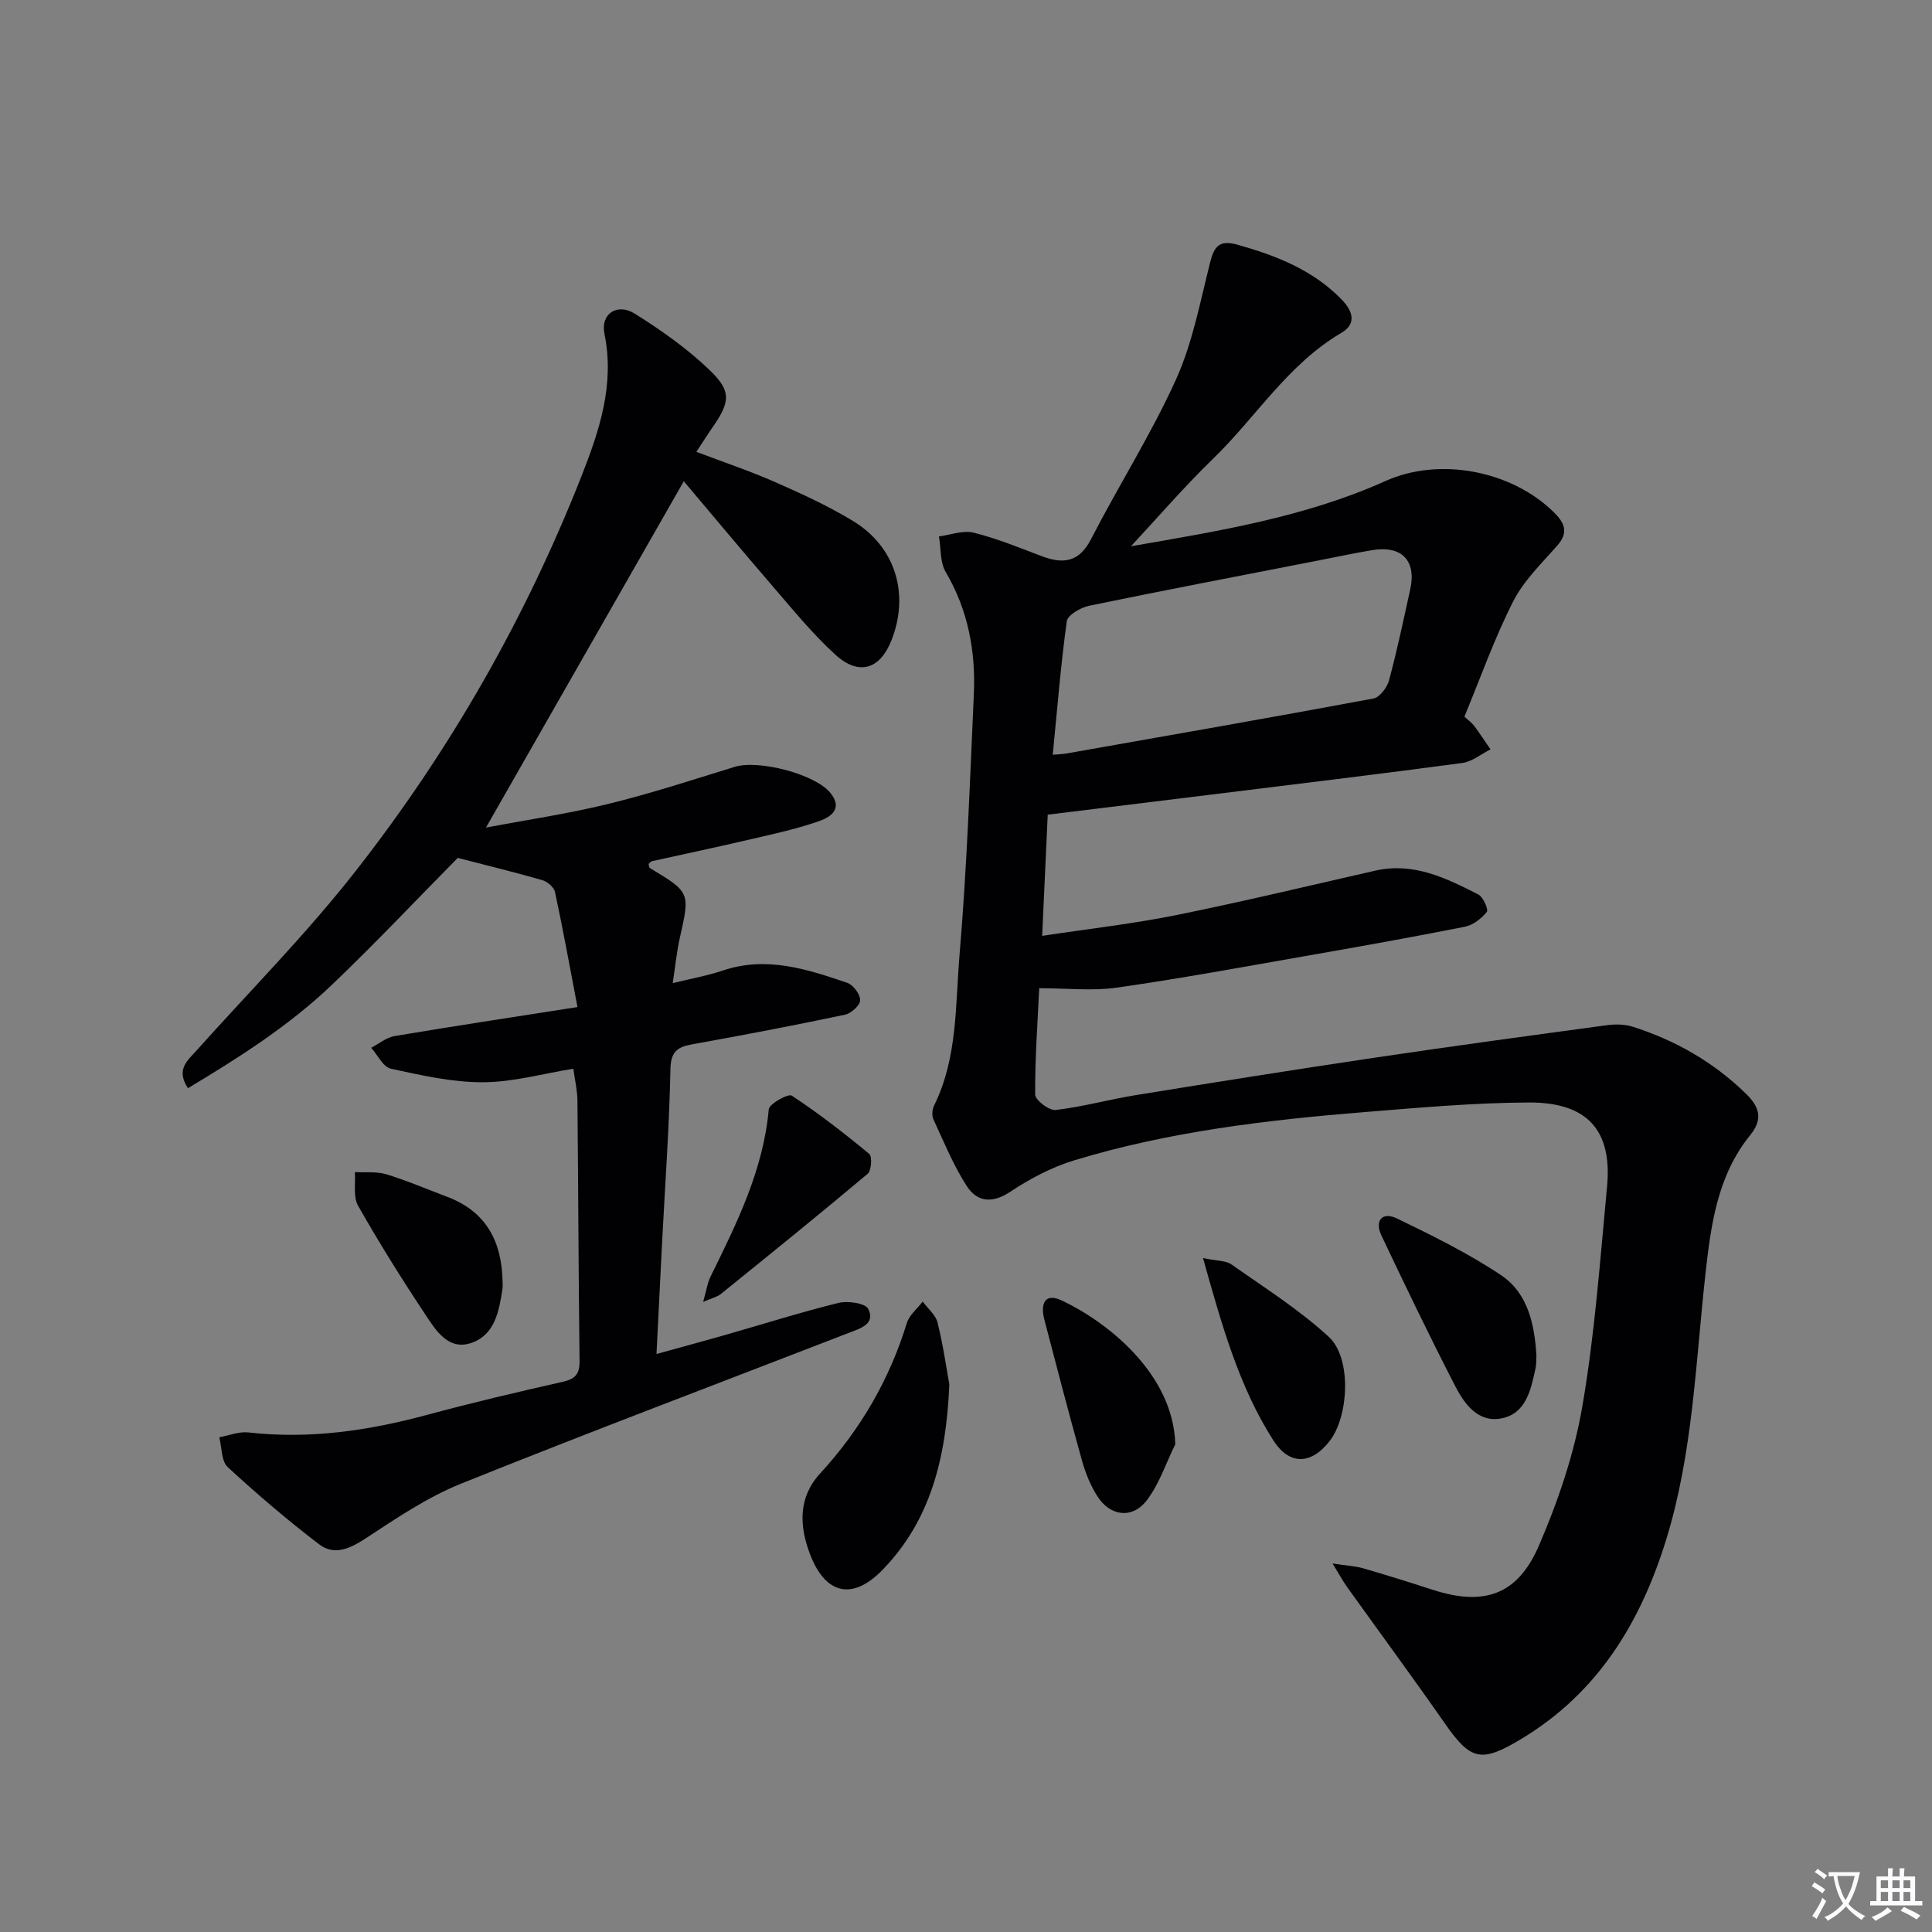 <svg enable-background="new 0 0 400 400" viewBox="0 0 400 400" xmlns="http://www.w3.org/2000/svg"><rect x="0" y="0" width="400" height="400" fill="#808080" stroke="none"/><path d="m377.9 391.2c-.2.3-.4.5-.6.8-.7-.6-1.4-1-2.2-1.5.2-.3.4-.5.5-.8.6.4 1.4.8 2.3 1.5zm-1.8 6.1c-.2-.2-.5-.4-.9-.6.4-.6.8-1.2 1.2-1.9s.7-1.3.9-1.9c.3.3.5.5.8.7-.7 1.3-1.4 2.6-2 3.7zm2.2-9c-.3.3-.5.5-.6.8-.6-.6-1.3-1.1-2-1.5.3-.3.5-.5.6-.7.6.5 1.3.9 2 1.4zm.3.2v-.9h2 4.5c-.3 1.3-.6 2.5-1 3.6s-.9 2.1-1.4 3c.4.5 1 1 1.6 1.4s1.2.8 1.9 1.1c-.3.2-.5.4-.8.8-.4-.3-1-.7-1.6-1.2s-1.2-1.1-1.6-1.6c-.5.6-1.1 1.1-1.7 1.6s-1.4.9-2.1 1.4c-.1-.3-.3-.5-.7-.8.6-.2 1.2-.5 1.9-1s1.4-1.1 2-1.8c-.5-.8-.9-1.6-1.2-2.5s-.6-2-.8-3.2c-.4.1-.7.1-1 .1zm2.5 2.7c.3 1 .7 1.7 1 2.2.3-.5.6-1.1 1-2s.6-1.9.9-3h-3.2-.4c.1.9.3 1.8.7 2.8z" fill="#fbfafc"/><path d="m396.5 388.5v1.5 3.6h1.5v.9c-.4 0-1 0-1.7 0h-7.9c-.5 0-.9 0-1.2 0v-.9h1.3v-3.5c0-.7 0-1.2 0-1.6h2.4c0-.8 0-1.4 0-1.7h1c0 .3-.1.8-.1 1.7h1.5c0-.8 0-1.4 0-1.7h1c0 .3-.1.9-.1 1.7zm-8.2 9.2c-.2-.3-.5-.5-.8-.8.8-.3 1.4-.6 1.9-.9s1-.7 1.4-1.1c.3.3.6.5.9.8-1.6 1-2.8 1.6-3.4 2zm2.6-6.8v-1.6h-1.5v1.6zm0 2.7v-1.9h-1.5v1.9zm2.4-2.7v-1.6h-1.5v1.6zm0 2.7v-1.9h-1.5v1.9zm.2 2 .7-.8c.4.2.9.5 1.6.8s1.3.7 1.8 1c-.3.3-.5.5-.8.8-.4-.3-1.5-1-3.3-1.8zm2-4.7v-1.6h-1.4v1.6zm0 2.7v-1.9h-1.4v1.9z" fill="#fbfafc"/><g fill="#010103"><path d="m234.15 113.1c18.18-3.16 36.07-6.03 52.72-13.52 11.13-5 26.04-2.18 34.82 6.46 2.11 2.08 3.2 4.08.79 6.84-3.27 3.73-7.01 7.33-9.21 11.67-3.89 7.66-6.76 15.82-10.08 23.82.84.78 1.54 1.26 2.02 1.91 1.18 1.58 2.26 3.24 3.38 4.87-1.94.97-3.81 2.55-5.85 2.82-17.27 2.31-34.58 4.39-51.87 6.53-11.03 1.36-22.06 2.71-33.95 4.17-.36 7.91-.73 15.91-1.15 25.09 9.82-1.49 18.85-2.5 27.71-4.29 13.81-2.79 27.51-6.09 41.25-9.21 7.92-1.8 14.67 1.53 21.33 4.93 1.02.52 2.15 3.14 1.77 3.61-1.11 1.37-2.84 2.73-4.53 3.07-11.06 2.19-22.16 4.17-33.27 6.11-12.92 2.26-25.83 4.65-38.81 6.5-5.02.72-10.23.12-16.06.12-.34 7.21-.89 14.62-.84 22.03.01 1.13 2.9 3.34 4.24 3.18 5.58-.65 11.05-2.18 16.61-3.08 16.54-2.68 33.09-5.32 49.67-7.78 15.92-2.37 31.87-4.53 47.82-6.69 1.76-.24 3.71-.22 5.38.31 8.83 2.82 16.71 7.31 23.4 13.83 2.81 2.73 3.66 5.24.92 8.62-6.83 8.42-8.15 18.68-9.29 28.98-2.02 18.3-2.59 36.81-8.06 54.61-5.29 17.22-14.13 31.84-30.03 41.41-8.28 4.98-10.45 4.53-15.82-3.18-6.66-9.54-13.56-18.91-20.34-28.38-.81-1.14-1.47-2.38-2.93-4.76 3.01.46 4.75.54 6.37 1.01 4.78 1.38 9.53 2.87 14.27 4.41 10.61 3.45 17.62 1.21 22.07-9.08 3.98-9.21 7.3-18.98 9-28.83 2.59-15.02 3.68-30.31 5.12-45.51 1.11-11.65-4.03-17.49-16.18-17.44-11.28.05-22.57 1.06-33.84 1.97-20.38 1.64-40.67 4.04-60.31 10.01-4.67 1.42-9.18 3.82-13.27 6.53-3.8 2.52-6.9 2.02-9.01-1.28-2.75-4.29-4.71-9.1-6.86-13.76-.36-.78-.24-2.06.16-2.87 4.88-9.89 4.37-20.77 5.26-31.26 1.51-17.89 2.14-35.85 2.95-53.79.41-8.94-1.17-17.48-5.83-25.39-1.19-2.02-.96-4.88-1.39-7.36 2.4-.31 4.98-1.32 7.17-.78 4.8 1.19 9.44 3.1 14.09 4.86 4.44 1.68 7.74 1.32 10.22-3.51 5.71-11.09 12.44-21.69 17.58-33.02 3.44-7.6 5.01-16.07 7.07-24.24.87-3.44 1.95-4.77 5.78-3.68 7.96 2.25 15.43 5.18 21.36 11.21 2.34 2.38 3.36 5.08.03 7.03-11.08 6.49-17.67 17.47-26.59 26.09-5.92 5.73-11.32 12.03-16.96 18.08zm-16.19 43.17c1.55-.14 2.21-.16 2.85-.27 21.19-3.74 42.39-7.44 63.55-11.38 1.29-.24 2.82-2.27 3.22-3.74 1.68-6.24 3.01-12.57 4.4-18.89 1.3-5.94-1.78-9.11-7.88-8.09-3.76.63-7.49 1.43-11.24 2.16-15.79 3.08-31.59 6.1-47.34 9.35-1.76.36-4.46 1.91-4.65 3.2-1.25 8.99-1.96 18.05-2.91 27.66z"/><path d="m141.57 99.64c-13.79 24.14-27.35 47.88-40.95 71.69 8.02-1.51 16.72-2.79 25.21-4.86 8.86-2.16 17.55-5.01 26.27-7.7 4.97-1.53 16.74 1.49 19.88 5.46 2.74 3.48-.42 5.11-2.65 5.87-5 1.71-10.23 2.8-15.39 4-6.3 1.47-12.64 2.79-18.96 4.2-.26.06-.47.38-.7.58.09.3.09.73.27.84 8.38 5.05 8.33 5.04 6.18 14.55-.61 2.72-.88 5.51-1.45 9.28 3.85-.95 7.21-1.55 10.4-2.62 9-3.03 17.4-.29 25.75 2.56 1.23.42 2.68 2.38 2.66 3.6-.02 1.05-1.86 2.73-3.14 2.99-10.21 2.16-20.47 4.12-30.74 5.97-3.12.56-5.31.9-5.4 5.19-.24 12.13-1.13 24.24-1.75 36.36-.38 7.29-.73 14.58-1.14 22.73 5.13-1.42 9.67-2.64 14.19-3.93 7.82-2.23 15.57-4.7 23.46-6.64 1.94-.48 5.6.04 6.19 1.23 1.56 3.16-1.69 4.06-3.96 4.94-26.79 10.39-53.69 20.52-80.35 31.25-6.99 2.81-13.43 7.18-19.78 11.35-3.27 2.14-6.49 3.58-9.6 1.2-6.56-5.01-12.86-10.38-18.92-15.98-1.34-1.24-1.21-4.07-1.75-6.18 2.01-.36 4.08-1.22 6.02-1 12.61 1.43 24.82-.35 36.97-3.63 9.29-2.51 18.67-4.72 28.06-6.84 2.59-.58 3.57-1.55 3.54-4.28-.22-17.99-.26-35.99-.44-53.98-.02-2.12-.53-4.23-.85-6.57-6.39 1.03-12.56 2.79-18.74 2.8-6.36.01-12.77-1.44-19.04-2.81-1.6-.35-2.73-2.83-4.07-4.33 1.61-.83 3.14-2.13 4.83-2.42 12.25-2.06 24.54-3.92 37.88-6.01-1.6-8.37-3-16.12-4.65-23.81-.21-.99-1.57-2.16-2.62-2.46-5.84-1.68-11.76-3.12-17.52-4.61-8.42 8.53-16.97 17.6-25.97 26.2-8.89 8.5-19.22 15.09-29.89 21.48-2.54-3.89-.09-5.71 1.74-7.76 11.08-12.38 22.85-24.23 33.06-37.3 19.46-24.87 35.05-52.15 46.65-81.58 3.71-9.42 6.95-19.02 4.78-29.58-.84-4.1 2.64-6.43 6.3-4.13 5.44 3.41 10.79 7.18 15.41 11.6 4.7 4.5 4.34 6.68.53 12.14-1.04 1.49-2 3.04-3.2 4.86 5.63 2.14 11.08 3.96 16.32 6.27 5.47 2.4 10.94 4.92 16.04 8 8.83 5.33 11.81 15.09 8.05 24.69-2.37 6.05-6.73 7.5-11.63 3.04-4.89-4.46-9.1-9.69-13.45-14.72-6.08-7.05-12.03-14.21-17.94-21.19z"/><path d="m196.55 286.62c-.66 15.55-4 28.2-13.74 38.31-6.24 6.49-11.89 5.26-15.1-3.14-2.23-5.84-2.49-11.73 2.07-16.7 8.33-9.07 14.35-19.39 17.97-31.17.51-1.66 2.16-2.97 3.28-4.44 1.07 1.45 2.7 2.76 3.09 4.37 1.18 4.8 1.87 9.72 2.43 12.77z"/><path d="m318.1 280.58c-.06 1.04 0 1.89-.18 2.69-.96 4.44-1.94 9.4-7.1 10.4-4.76.93-7.63-2.98-9.53-6.68-5.3-10.29-10.32-20.73-15.28-31.19-1.5-3.16.25-4.96 3.19-3.54 7.39 3.57 14.82 7.23 21.62 11.78 5.58 3.76 6.88 10.26 7.28 16.54z"/><path d="m243.33 299.01c-1.91 3.89-3.29 8.17-5.86 11.56-3.01 3.98-7.62 3.4-10.3-.83-1.4-2.21-2.43-4.75-3.14-7.28-2.72-9.73-5.27-19.51-7.82-29.29-.79-3.03-.03-5.63 3.59-3.93 9.23 4.32 23.12 15.07 23.53 29.77z"/><path d="m249.07 260.47c2.86.6 4.71.49 5.89 1.32 6.86 4.83 14.04 9.36 20.17 15.01 4.74 4.37 4.14 16.38.18 21.52-3.81 4.94-8.35 5.14-11.72-.17-7.1-11.15-10.62-23.77-14.52-37.68z"/><path d="m104.05 265.29c0 .5.06 1.01-.01 1.49-.68 4.51-1.52 9.4-6.2 11.17-4.96 1.87-7.59-2.49-9.83-5.87-4.87-7.33-9.54-14.81-13.88-22.46-1.05-1.85-.49-4.61-.66-6.95 2.19.12 4.5-.16 6.54.46 4.28 1.31 8.41 3.09 12.61 4.67 8.06 3.05 11.28 9.27 11.43 17.49z"/><path d="m145.58 269.54c.67-2.34.88-3.92 1.55-5.27 5.42-11.03 10.9-22 12.03-34.58.1-1.16 4.04-3.33 4.77-2.85 5.58 3.68 10.89 7.8 16.04 12.07.64.53.45 3.45-.33 4.11-10.04 8.44-20.24 16.68-30.44 24.92-.71.57-1.72.78-3.62 1.6z"/></g></svg>